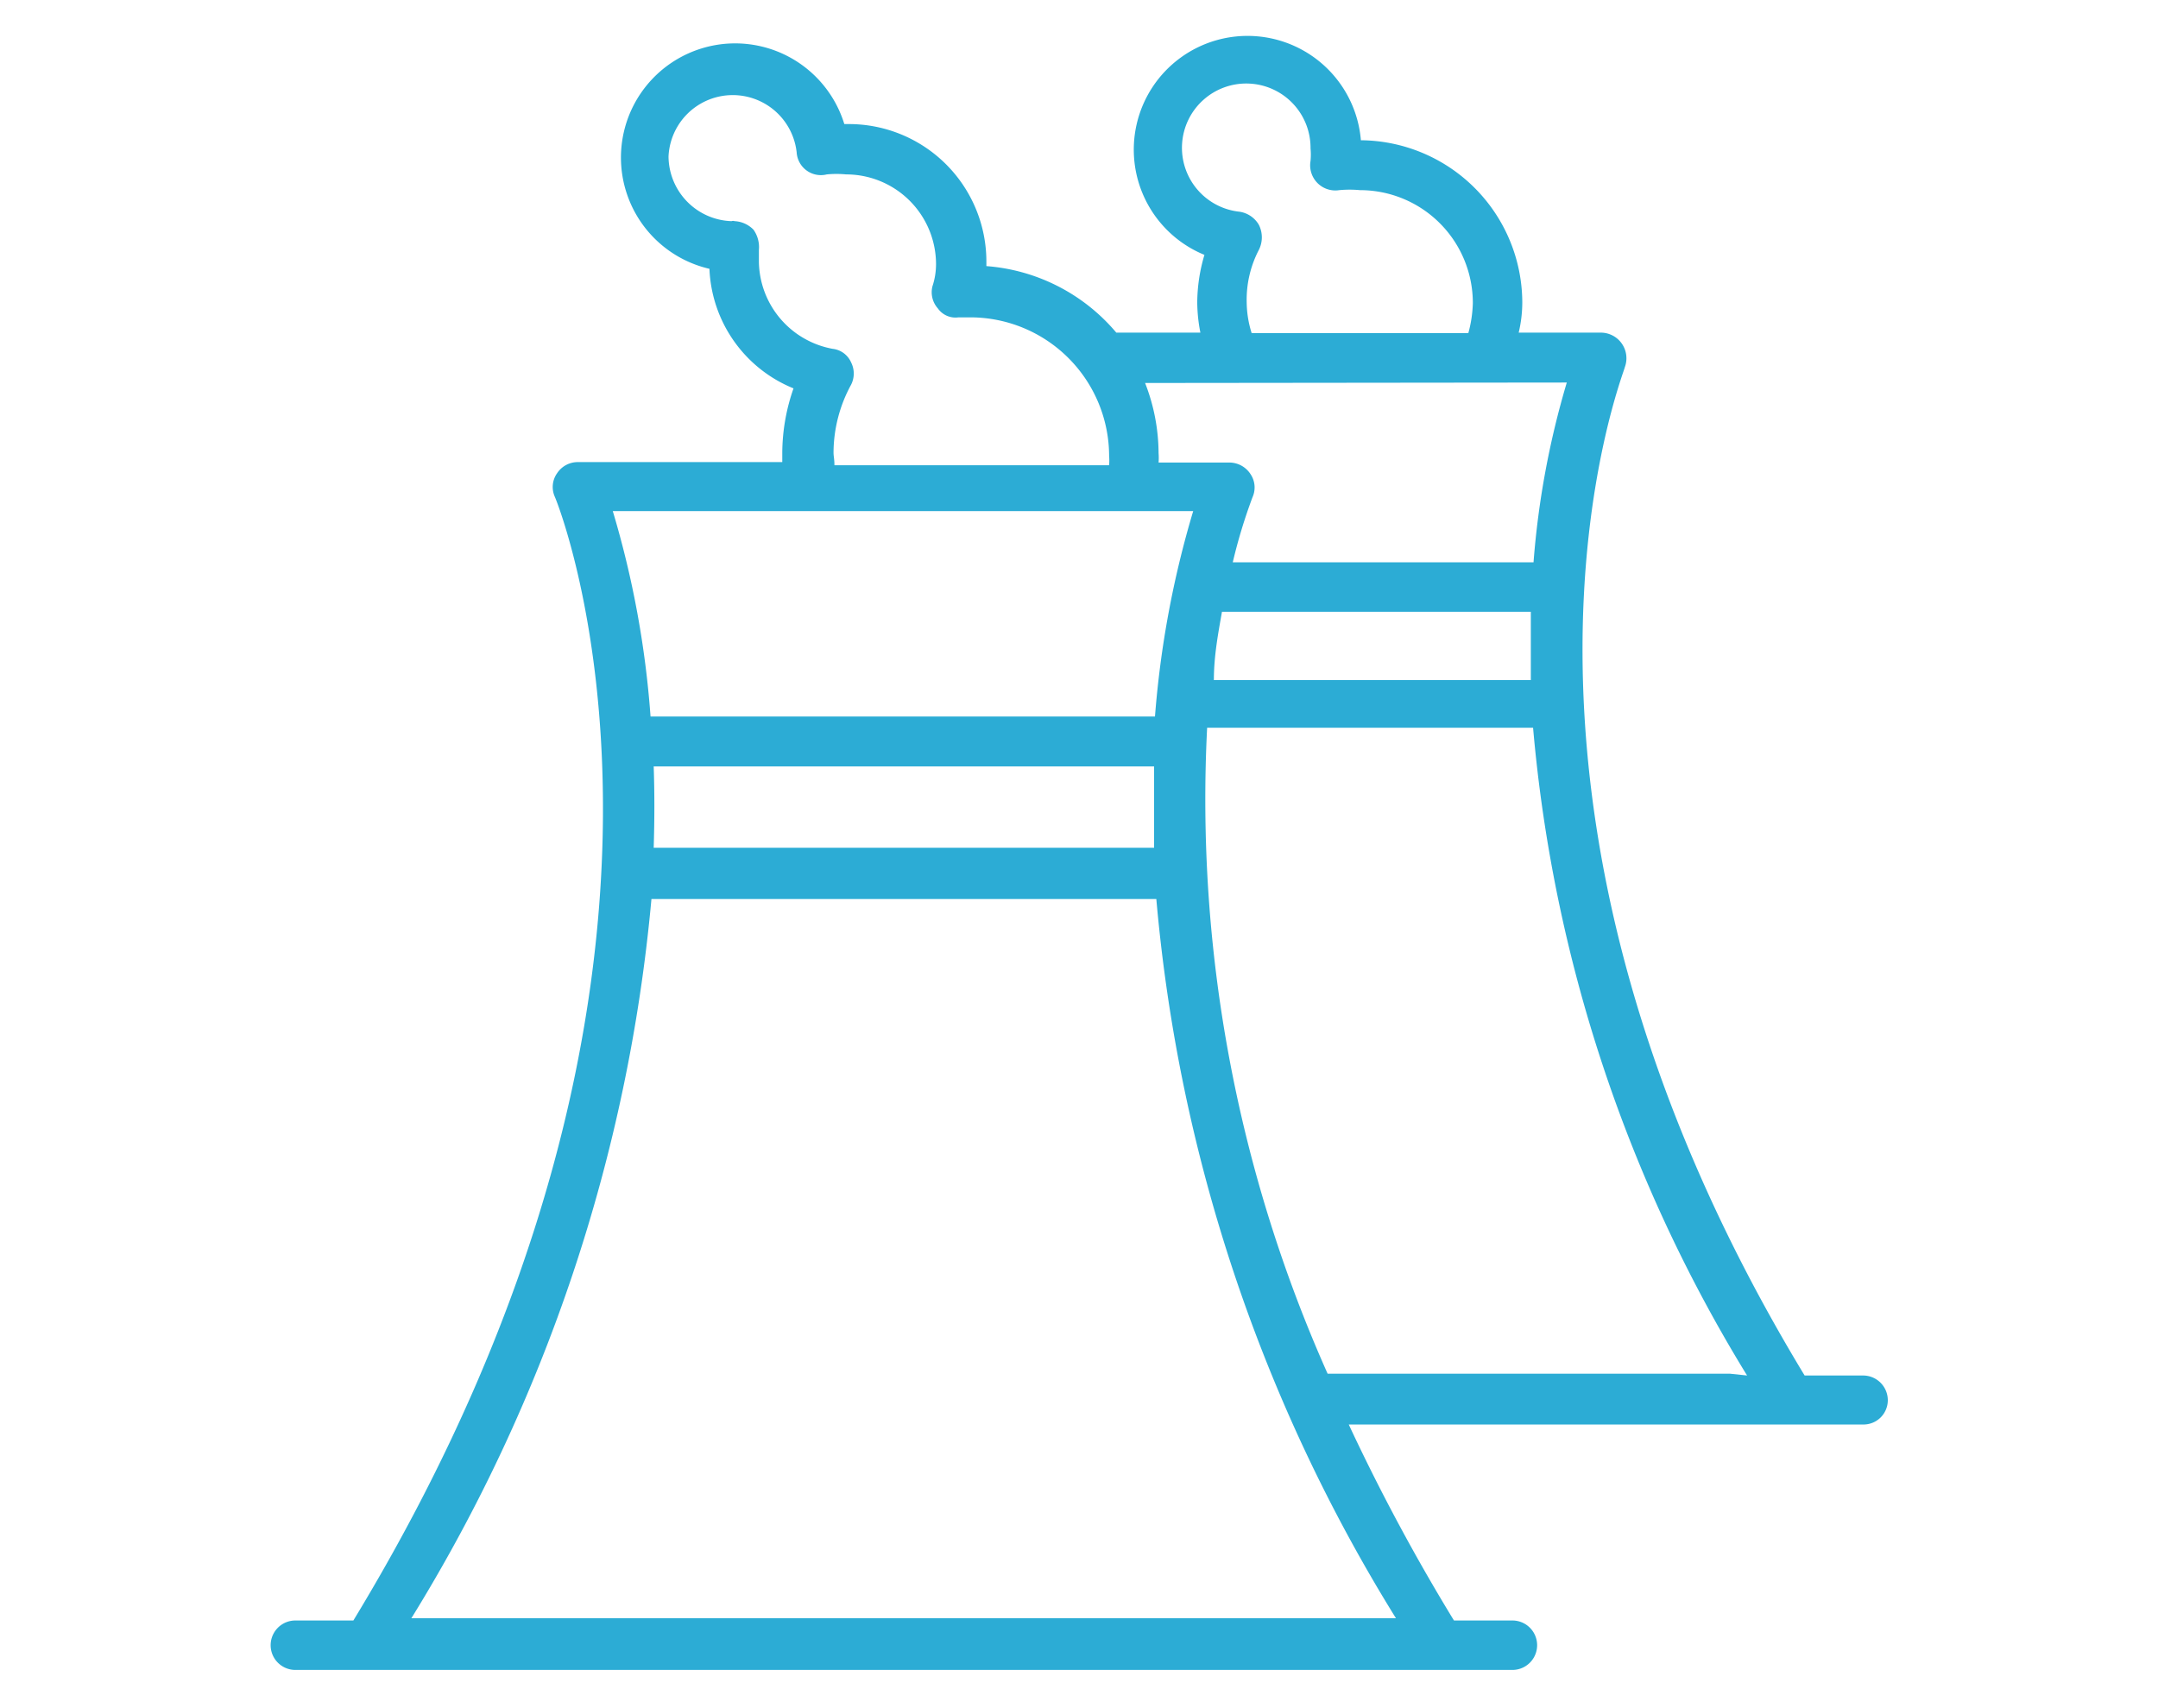 <svg id="レイヤー_1" data-name="レイヤー 1" xmlns="http://www.w3.org/2000/svg" viewBox="0 0 48 38"><defs><style>.cls-1{fill:#2cacd5;}</style></defs><path class="cls-1" d="M41.44,30.6h-1.3c-7.84-12.93-4-22.33-4-22.43a.57.57,0,0,0-.52-.77H33.78a2.93,2.93,0,0,0,.08-.67,3.62,3.62,0,0,0-3.59-3.61,2.53,2.53,0,1,0-3.48,2.55,3.78,3.78,0,0,0-.16,1.06,3.62,3.62,0,0,0,.07.67H24.83a4.19,4.19,0,0,0-2.89-1.48V5.83a3.06,3.06,0,0,0-3.06-3.07h-.1a2.54,2.54,0,1,0-3,3.22,3,3,0,0,0,1.87,2.66,4.39,4.39,0,0,0-.25,1.43c0,.08,0,.14,0,.21H12.84a.55.55,0,0,0-.45.25.53.53,0,0,0-.05.52c.05.1,4.3,10.54-4.48,25H6.57a.55.55,0,1,0,0,1.1H33.64a.55.55,0,1,0,0-1.1h-1.3A44.28,44.28,0,0,1,30,31.69H41.44a.54.54,0,0,0,.55-.54A.55.55,0,0,0,41.44,30.6ZM14.54,17.05H25.67c0,.57,0,1.17,0,1.81H14.54C14.56,18.22,14.56,17.62,14.54,17.05Zm12.64-3.44h6.87c0,.49,0,1,0,1.52H27C27,14.58,27.1,14.07,27.18,13.61Zm.55-6.88A2.4,2.4,0,0,1,28,5.56.62.62,0,0,0,28,5a.6.6,0,0,0-.43-.29,1.43,1.43,0,1,1,1.58-1.41,1.49,1.49,0,0,1,0,.28.56.56,0,0,0,.64.65,2.45,2.45,0,0,1,.46,0,2.51,2.51,0,0,1,2.51,2.51,2.77,2.77,0,0,1-.1.67H27.84A2.35,2.35,0,0,1,27.73,6.73Zm7.12,1.78a19.11,19.11,0,0,0-.74,4H27.42a11.92,11.92,0,0,1,.44-1.45.53.53,0,0,0-.05-.52.56.56,0,0,0-.46-.25H25.77a1.36,1.36,0,0,0,0-.21,4.33,4.33,0,0,0-.3-1.56ZM18.54,10.07a3.17,3.17,0,0,1,.39-1.51.55.55,0,0,0,0-.5.51.51,0,0,0-.41-.3,2,2,0,0,1-1.64-1.93c0-.08,0-.16,0-.27a.67.67,0,0,0-.12-.45.63.63,0,0,0-.42-.19.11.11,0,0,0-.07,0,1.45,1.45,0,0,1-1.4-1.44,1.43,1.43,0,0,1,2.85-.09.54.54,0,0,0,.67.49,2.22,2.22,0,0,1,.43,0,2,2,0,0,1,2,2,1.56,1.56,0,0,1-.08.49.54.54,0,0,0,.12.49.48.48,0,0,0,.46.2l.27,0a3.09,3.09,0,0,1,3.08,3.08,1.36,1.36,0,0,1,0,.21H18.56C18.56,10.21,18.54,10.15,18.54,10.07Zm8,1.3a21.77,21.77,0,0,0-.85,4.57H14.47a21.28,21.28,0,0,0-.84-4.57ZM30.69,36H9.15A36.79,36.79,0,0,0,14.49,20H25.72A36.36,36.36,0,0,0,31.05,36Zm7.79-5.44H29.53a31.37,31.37,0,0,1-2.68-14.37H34.1A33,33,0,0,0,38.86,30.6Z"/></svg>